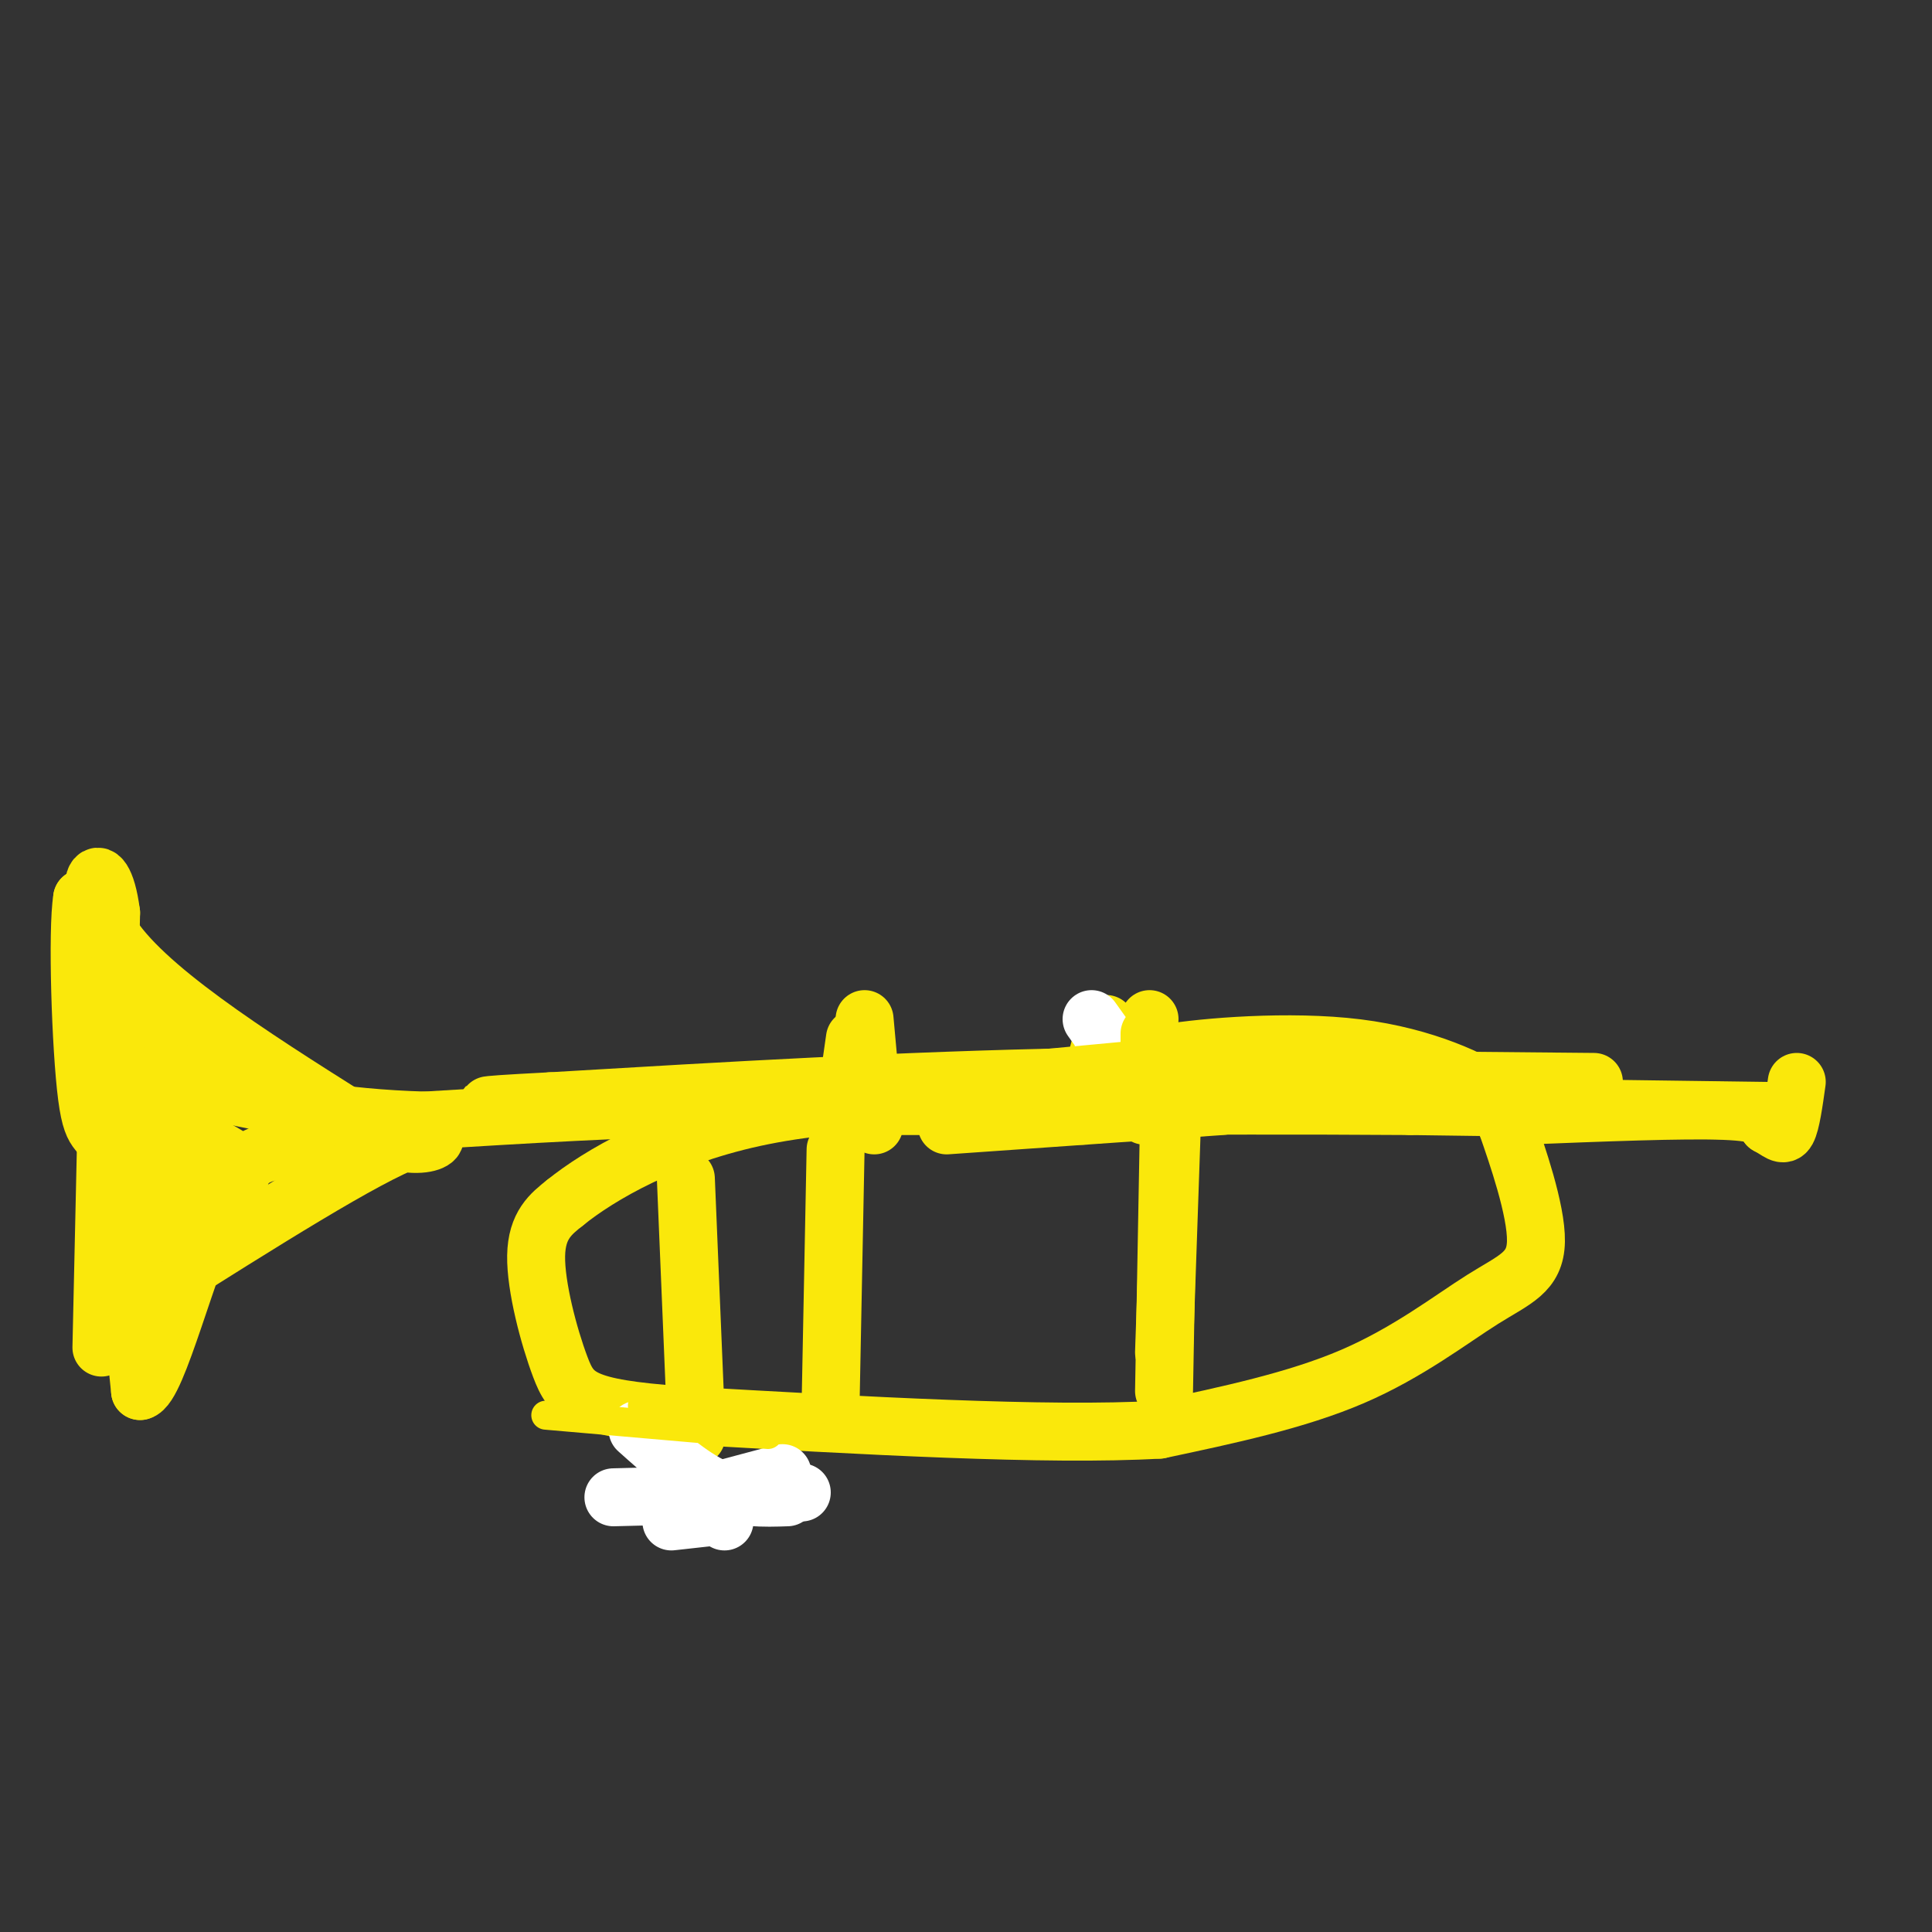 <svg viewBox='0 0 400 400' version='1.1' xmlns='http://www.w3.org/2000/svg' xmlns:xlink='http://www.w3.org/1999/xlink'><rect x="0" y="0" width="400" height="400" fill="#333333" stroke="none"/><g fill='none' stroke='rgb(250,232,11)' stroke-width='12' stroke-linecap='round' stroke-linejoin='round'><path d='M242,221c-3.560,-0.893 -7.119,-1.786 0,-3c7.119,-1.214 24.917,-2.750 39,-1c14.083,1.750 24.452,6.786 29,10c4.548,3.214 3.274,4.607 2,6'/><path d='M312,233c2.032,5.856 6.112,17.498 6,24c-0.112,6.502 -4.415,7.866 -11,12c-6.585,4.134 -15.453,11.038 -27,16c-11.547,4.962 -25.774,7.981 -40,11'/><path d='M240,296c-23.167,1.333 -61.083,-0.833 -99,-3'/><path d='M141,293c-20.607,-1.488 -22.625,-3.708 -25,-10c-2.375,-6.292 -5.107,-16.655 -5,-23c0.107,-6.345 3.054,-8.673 6,-11'/><path d='M117,249c6.889,-5.578 21.111,-14.022 41,-18c19.889,-3.978 45.444,-3.489 71,-3'/><path d='M229,228c14.667,-0.500 15.833,-0.250 17,0'/><path d='M242,233c0.000,0.000 -1.000,55.000 -1,55'/><path d='M173,238c0.000,0.000 -1.000,51.000 -1,51'/><path d='M330,224c0.000,0.000 -107.000,-1.000 -107,-1'/><path d='M223,223c-36.000,0.667 -72.500,2.833 -109,5'/><path d='M114,228c-19.333,1.000 -13.167,1.000 -7,1'/><path d='M175,229c0.000,0.000 2.000,-14.000 2,-14'/><path d='M224,231c0.000,0.000 5.000,-19.000 5,-19'/><path d='M315,231c16.750,-0.667 33.500,-1.333 42,-1c8.500,0.333 8.750,1.667 9,3'/><path d='M366,233c2.200,1.133 3.200,2.467 4,1c0.800,-1.467 1.400,-5.733 2,-10'/><path d='M366,230c0.000,0.000 -74.000,-1.000 -74,-1'/><path d='M292,229c-23.167,-0.167 -44.083,-0.083 -65,0'/><path d='M227,229c-23.333,0.000 -49.167,0.000 -75,0'/><path d='M152,229c-23.167,0.500 -43.583,1.750 -64,3'/><path d='M88,232c-18.000,-0.500 -31.000,-3.250 -44,-6'/><path d='M44,226c-8.889,-2.000 -9.111,-4.000 -11,-8c-1.889,-4.000 -5.444,-10.000 -9,-16'/><path d='M24,202c-2.667,-5.333 -4.833,-10.667 -7,-16'/><path d='M17,186c-1.083,6.595 -0.292,31.083 1,41c1.292,9.917 3.083,5.262 5,13c1.917,7.738 3.958,27.869 6,48'/><path d='M29,288c3.644,-0.756 9.756,-26.644 16,-39c6.244,-12.356 12.622,-11.178 19,-10'/><path d='M64,239c4.833,-2.500 7.417,-3.750 10,-5'/><path d='M20,202c0.000,0.000 55.000,37.000 55,37'/><path d='M21,217c-1.289,0.600 -2.578,1.200 0,12c2.578,10.800 9.022,31.800 12,32c2.978,0.200 2.489,-20.400 2,-41'/><path d='M35,220c0.012,4.202 -0.958,35.208 -2,50c-1.042,14.792 -2.155,13.369 -4,-1c-1.845,-14.369 -4.423,-41.685 -7,-69'/><path d='M39,235c5.167,2.500 10.333,5.000 11,7c0.667,2.000 -3.167,3.500 -7,5'/><path d='M179,211c0.000,0.000 2.000,22.000 2,22'/><path d='M238,211c0.000,0.000 -1.000,20.000 -1,20'/><path d='M243,222c0.000,0.000 -2.000,58.000 -2,58'/><path d='M142,244c0.000,0.000 2.000,48.000 2,48'/><path d='M144,292c0.333,8.333 0.167,5.167 0,2'/></g>
<g fill='none' stroke='rgb(255,255,255)' stroke-width='12' stroke-linecap='round' stroke-linejoin='round'><path d='M231,218c0.000,0.000 -5.000,-7.000 -5,-7'/><path d='M228,222c0.000,0.000 0.000,-3.000 0,-3'/></g>
<g fill='none' stroke='rgb(250,232,11)' stroke-width='12' stroke-linecap='round' stroke-linejoin='round'><path d='M253,229c0.000,0.000 -57.000,4.000 -57,4'/><path d='M240,221c0.000,0.000 -32.000,3.000 -32,3'/><path d='M21,279c0.000,0.000 2.000,-90.000 2,-90'/><path d='M23,189c-1.867,-14.444 -7.533,-5.556 1,6c8.533,11.556 31.267,25.778 54,40'/><path d='M78,235c12.311,5.067 16.089,-2.267 7,1c-9.089,3.267 -31.044,17.133 -53,31'/><path d='M32,267c-8.833,5.167 -4.417,2.583 0,0'/><path d='M238,214c0.000,0.000 0.000,13.000 0,13'/></g>
<g fill='none' stroke='rgb(255,255,255)' stroke-width='12' stroke-linecap='round' stroke-linejoin='round'><path d='M139,315c0.000,0.000 9.000,-1.000 9,-1'/><path d='M141,307c0.000,0.000 9.000,8.000 9,8'/><path d='M166,309c0.000,0.000 -39.000,1.000 -39,1'/><path d='M162,305c0.000,0.000 -15.000,4.000 -15,4'/><path d='M163,310c-4.917,0.167 -9.833,0.333 -15,-2c-5.167,-2.333 -10.583,-7.167 -16,-12'/></g>
<g fill='none' stroke='rgb(250,232,11)' stroke-width='6' stroke-linecap='round' stroke-linejoin='round'><path d='M159,297c0.000,0.000 -46.000,-4.000 -46,-4'/><path d='M133,291c0.000,0.000 1.000,0.000 1,0'/></g>
</svg>